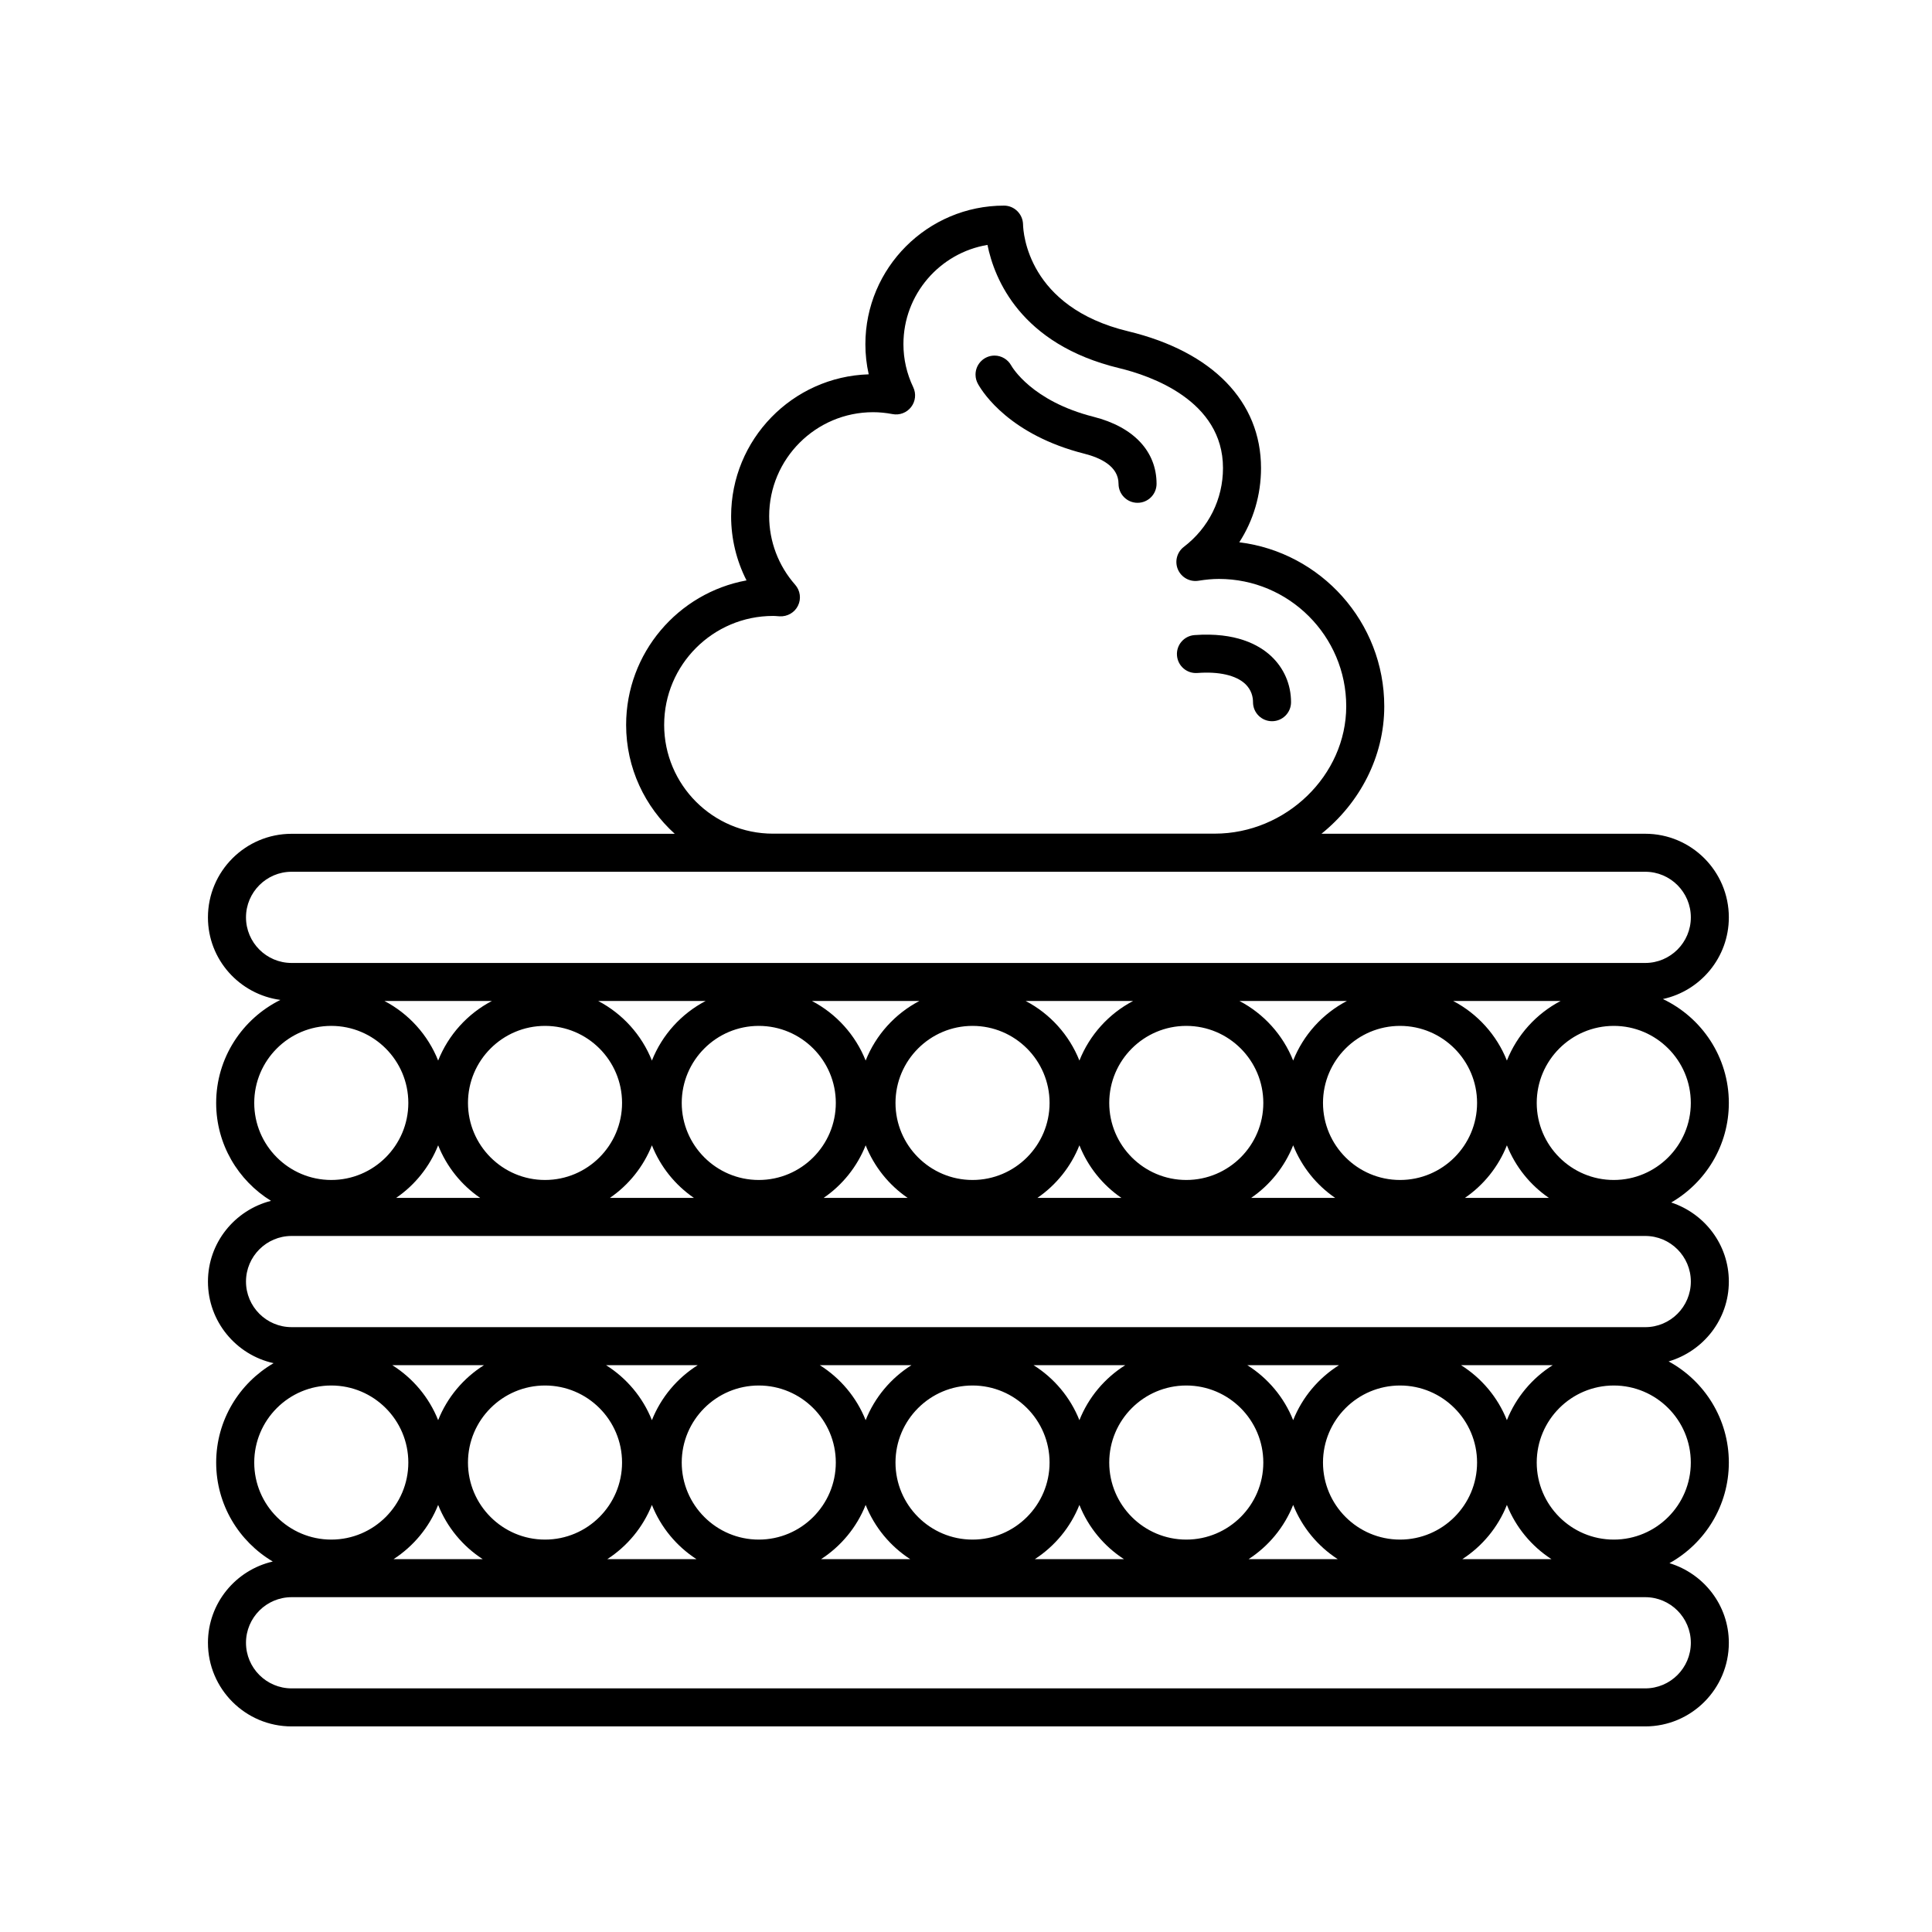 <?xml version="1.0" encoding="UTF-8"?>
<!-- Uploaded to: ICON Repo, www.iconrepo.com, Generator: ICON Repo Mixer Tools -->
<svg fill="#000000" width="800px" height="800px" version="1.1" viewBox="144 144 512 512" xmlns="http://www.w3.org/2000/svg">
 <g>
  <path d="m476.06 330.09c0 2.785 2.258 5.039 5.039 5.039s5.039-2.254 5.039-5.039c0-4.715-1.891-9.07-5.324-12.254-3.211-2.977-9.324-6.332-20.258-5.531-2.777 0.207-4.856 2.625-4.644 5.402 0.211 2.777 2.613 4.848 5.402 4.644 5.684-0.434 10.191 0.59 12.652 2.867 1.727 1.621 2.094 3.539 2.094 4.871z"/>
  <path d="m433.83 254.46c-16.438-4.156-21.637-13.23-21.852-13.613-0.887-1.598-2.586-2.613-4.414-2.613-2.781 0-5.039 2.254-5.039 5.039 0 0.934 0.25 1.797 0.691 2.551 1.352 2.394 8.535 13.453 28.148 18.41 4.133 1.043 9.059 3.273 9.059 7.977 0 2.785 2.258 5.039 5.039 5.039s5.039-2.254 5.039-5.039c-0.008-8.602-6.082-15.062-16.672-17.75z"/>
  <path d="m199.11 579.36c0 12.223 9.941 22.156 22.164 22.156h358.73c12.219 0 22.156-9.941 22.156-22.156 0-9.969-6.66-18.328-15.734-21.105 9.371-5.211 15.734-15.203 15.734-26.668 0-11.559-6.457-21.629-15.957-26.797 9.184-2.707 15.957-11.113 15.957-21.164 0-9.801-6.434-18.035-15.266-20.953 9.109-5.281 15.266-15.113 15.266-26.379 0-12.156-7.164-22.641-17.477-27.539 9.969-2.156 17.477-11.027 17.477-21.637 0-12.223-9.941-22.164-22.156-22.164h-85.805c10.09-8.117 16.645-20.348 16.645-33.754 0-22.34-16.793-40.824-38.422-43.492 3.734-5.777 5.762-12.551 5.762-19.652 0-17.66-12.836-30.875-35.223-36.266-26.582-6.398-27.797-26.102-27.844-28.324-0.059-2.734-2.301-4.977-5.039-4.977-20.258 0-36.742 16.48-36.742 36.742 0 2.699 0.297 5.359 0.883 7.969-20.211 0.609-36.465 17.25-36.465 37.609 0 5.949 1.414 11.766 4.082 17-18.129 3.316-31.906 19.227-31.906 38.301 0 11.445 4.996 21.723 12.891 28.859l-101.55-0.004c-12.223 0-22.164 9.945-22.164 22.164 0 11.203 8.387 20.395 19.199 21.859-10.066 4.988-17.02 15.34-17.02 27.316 0 10.957 5.828 20.555 14.531 25.93-9.578 2.449-16.707 11.074-16.707 21.406 0 10.578 7.465 19.426 17.398 21.613-9.082 5.285-15.219 15.105-15.219 26.348 0 11.156 6.035 20.902 15 26.219-9.82 2.262-17.18 11.035-17.18 21.539zm344.23-59c-2.41-6.055-6.699-11.145-12.152-14.574h24.297c-5.441 3.43-9.73 8.52-12.145 14.574zm-28.316 31.648c-11.262 0-20.418-9.16-20.418-20.418 0-11.262 9.16-20.418 20.418-20.418 11.254 0 20.414 9.16 20.414 20.418 0 11.262-9.16 20.418-20.414 20.418zm-28.324-31.648c-2.41-6.055-6.699-11.145-12.152-14.574h24.297c-5.449 3.43-9.738 8.52-12.145 14.574zm-28.324 31.648c-11.262 0-20.418-9.16-20.418-20.418 0-11.262 9.16-20.418 20.418-20.418 11.254 0 20.414 9.16 20.414 20.418 0 11.262-9.16 20.418-20.414 20.418zm-28.324-31.648c-2.41-6.055-6.699-11.145-12.152-14.574h24.305c-5.453 3.43-9.746 8.52-12.152 14.574zm-28.324 31.648c-11.254 0-20.414-9.16-20.414-20.418 0-11.262 9.16-20.418 20.414-20.418 11.262 0 20.418 9.16 20.418 20.418 0 11.262-9.16 20.418-20.418 20.418zm-28.324-31.648c-2.41-6.055-6.699-11.145-12.152-14.574h24.297c-5.445 3.43-9.738 8.52-12.145 14.574zm-28.324 31.648c-11.254 0-20.414-9.16-20.414-20.418 0-11.262 9.16-20.418 20.414-20.418 11.262 0 20.418 9.16 20.418 20.418 0 11.262-9.16 20.418-20.418 20.418zm-28.32-31.648c-2.41-6.055-6.699-11.145-12.152-14.574h24.297c-5.449 3.43-9.734 8.52-12.145 14.574zm-28.328 31.648c-11.254 0-20.414-9.16-20.414-20.418 0-11.262 9.16-20.418 20.414-20.418 11.262 0 20.418 9.16 20.418 20.418 0 11.262-9.16 20.418-20.418 20.418zm-28.32-31.648c-2.41-6.055-6.699-11.145-12.152-14.574h24.297c-5.449 3.43-9.734 8.52-12.145 14.574zm0 22.461c2.363 5.934 6.523 10.949 11.82 14.375h-23.641c5.297-3.43 9.457-8.441 11.82-14.375zm56.648 0c2.363 5.934 6.523 10.949 11.82 14.375l-23.645-0.004c5.301-3.426 9.461-8.438 11.824-14.371zm56.645 0c2.363 5.934 6.523 10.949 11.82 14.375h-23.641c5.293-3.43 9.461-8.441 11.82-14.375zm56.648 0c2.363 5.934 6.523 10.949 11.82 14.375h-23.641c5.293-3.43 9.457-8.441 11.82-14.375zm56.648 0c2.363 5.934 6.523 10.949 11.82 14.375h-23.641c5.293-3.43 9.457-8.441 11.82-14.375zm56.641 0c2.363 5.934 6.523 10.949 11.82 14.375h-23.641c5.301-3.43 9.465-8.441 11.82-14.375zm28.324 9.188c-11.262 0-20.418-9.16-20.418-20.418 0-11.262 9.16-20.418 20.418-20.418 11.254 0 20.414 9.16 20.414 20.418 0 11.262-9.152 20.418-20.414 20.418zm-28.324-126.95c-2.711-6.805-7.789-12.41-14.227-15.785h28.461c-6.445 3.371-11.523 8.98-14.234 15.785zm-28.316 31.648c-11.262 0-20.418-9.16-20.418-20.418 0-11.262 9.16-20.418 20.418-20.418 11.254 0 20.414 9.16 20.414 20.418 0 11.262-9.16 20.418-20.414 20.418zm-28.324-31.648c-2.711-6.805-7.789-12.41-14.227-15.785h28.461c-6.445 3.371-11.531 8.98-14.234 15.785zm-28.324 31.648c-11.262 0-20.418-9.16-20.418-20.418 0-11.262 9.16-20.418 20.418-20.418 11.254 0 20.414 9.16 20.414 20.418 0 11.262-9.16 20.418-20.414 20.418zm-28.324-31.648c-2.711-6.805-7.789-12.414-14.234-15.785h28.461c-6.438 3.371-11.516 8.98-14.227 15.785zm-28.324 31.648c-11.254 0-20.414-9.16-20.414-20.418 0-11.262 9.16-20.418 20.414-20.418 11.262 0 20.418 9.16 20.418 20.418 0 11.262-9.16 20.418-20.418 20.418zm-28.324-31.648c-2.711-6.805-7.789-12.41-14.227-15.785h28.461c-6.445 3.371-11.523 8.98-14.234 15.785zm-28.324 31.648c-11.254 0-20.414-9.16-20.414-20.418 0-11.262 9.16-20.418 20.414-20.418 11.262 0 20.418 9.16 20.418 20.418 0 11.262-9.16 20.418-20.418 20.418zm-28.32-31.648c-2.711-6.805-7.789-12.41-14.227-15.785h28.461c-6.449 3.371-11.527 8.98-14.234 15.785zm-28.328 31.648c-11.254 0-20.414-9.16-20.414-20.418 0-11.262 9.16-20.418 20.414-20.418 11.262 0 20.418 9.16 20.418 20.418 0 11.262-9.16 20.418-20.418 20.418zm-28.32-31.648c-2.711-6.805-7.789-12.41-14.227-15.785h28.461c-6.445 3.371-11.523 8.98-14.234 15.785zm0 22.461c2.262 5.684 6.16 10.531 11.141 13.941h-22.285c4.984-3.406 8.883-8.258 11.145-13.941zm56.648 0c2.262 5.684 6.16 10.531 11.141 13.941h-22.285c4.977-3.406 8.883-8.258 11.145-13.941zm56.645 0c2.262 5.684 6.16 10.531 11.141 13.941h-22.285c4.981-3.406 8.883-8.258 11.145-13.941zm56.648 0c2.262 5.684 6.16 10.531 11.141 13.941h-22.285c4.981-3.414 8.883-8.258 11.145-13.941zm56.648 0c2.262 5.684 6.16 10.531 11.141 13.941h-22.285c4.977-3.406 8.883-8.258 11.145-13.941zm56.641 0c2.262 5.684 6.16 10.531 11.141 13.941h-22.277c4.977-3.406 8.883-8.258 11.137-13.941zm48.738-11.23c0 11.254-9.16 20.418-20.414 20.418-11.262 0-20.418-9.16-20.418-20.418 0-11.262 9.16-20.418 20.418-20.418 11.262 0 20.414 9.164 20.414 20.418zm-272.07-100.2c0-15.91 12.941-28.859 28.859-28.859 0.418 0 0.832 0.035 1.238 0.066 0.012 0 0.508 0.035 0.523 0.035 2.012 0.105 3.945-0.977 4.84-2.812 0.902-1.828 0.605-4.019-0.742-5.551-4.445-5.043-6.891-11.504-6.891-18.176 0-15.195 12.359-27.555 27.547-27.555 1.656 0 3.387 0.168 5.148 0.504 1.867 0.359 3.769-0.371 4.926-1.875 1.16-1.5 1.375-3.527 0.559-5.238-1.727-3.629-2.602-7.465-2.602-11.418 0-13.211 9.652-24.203 22.273-26.305 1.812 8.961 8.711 26.348 34.918 32.66 8.266 1.988 27.496 8.551 27.496 26.465 0 8.242-3.777 15.855-10.375 20.898-1.832 1.402-2.481 3.875-1.566 5.992 0.918 2.121 3.152 3.352 5.438 2.984 1.977-0.316 3.742-0.48 5.41-0.48 18.609 0 33.754 15.141 33.754 33.75 0 18.297-15.961 33.754-34.855 33.754l-117.05 0.004c-15.91 0.016-28.852-12.926-28.852-28.844zm-110.82 51.023c0-6.664 5.422-12.086 12.086-12.086h358.73c6.66 0 12.082 5.422 12.082 12.086 0 6.66-5.422 12.082-12.082 12.082h-358.73c-6.66 0.004-12.086-5.418-12.086-12.082zm22.602 28.758c11.262 0 20.418 9.16 20.418 20.418 0 11.262-9.16 20.418-20.418 20.418-11.262 0-20.418-9.16-20.418-20.418 0-11.262 9.156-20.418 20.418-20.418zm-22.602 67.758c0-6.664 5.422-12.086 12.086-12.086h358.73c6.66 0 12.082 5.422 12.082 12.086 0 6.66-5.422 12.082-12.082 12.082l-358.73-0.004c-6.66 0-12.086-5.418-12.086-12.078zm22.602 27.543c11.262 0 20.418 9.16 20.418 20.418 0 11.262-9.16 20.418-20.418 20.418-11.262 0-20.418-9.16-20.418-20.418 0-11.262 9.156-20.418 20.418-20.418zm-10.516 56.098h358.73c6.66 0 12.082 5.422 12.082 12.086 0 6.66-5.422 12.082-12.082 12.082h-358.73c-6.664 0-12.086-5.422-12.086-12.082 0-6.664 5.426-12.086 12.086-12.086z"/>
 </g>
</svg>